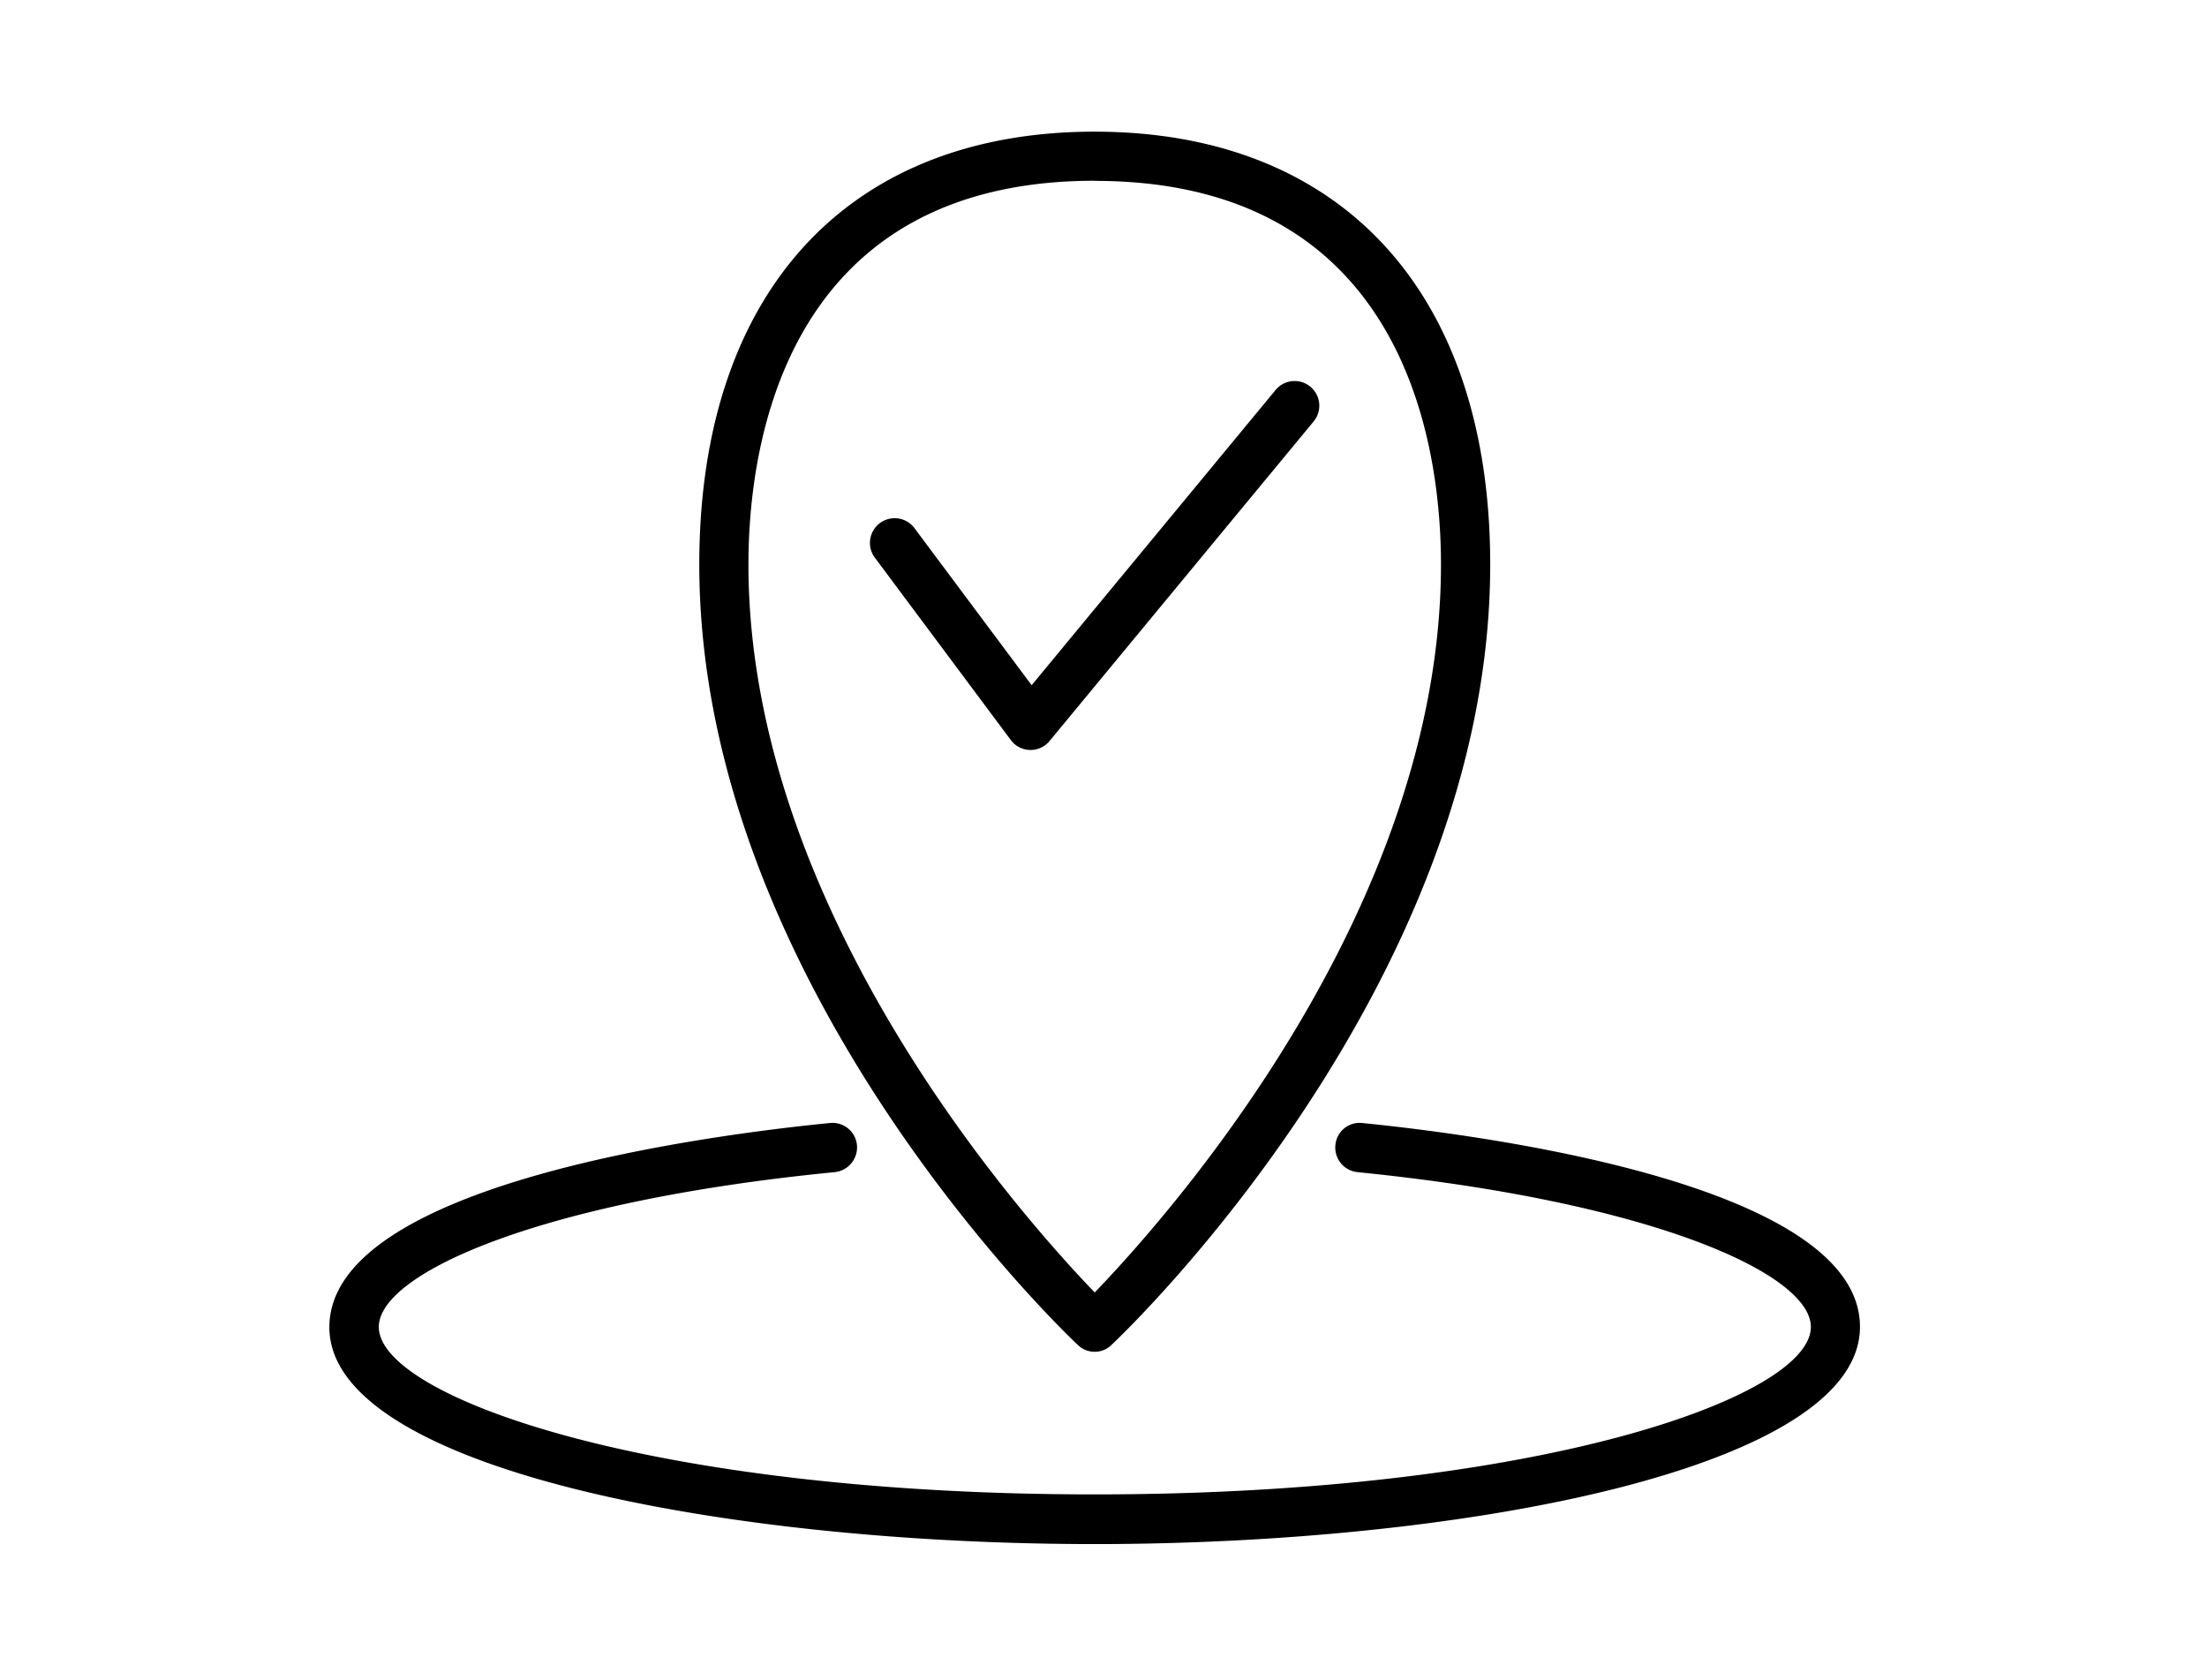 <?xml version="1.0" encoding="UTF-8"?> <svg xmlns="http://www.w3.org/2000/svg" width="67" height="51" viewBox="0 0 67 51"><g id="google-maps-img" transform="translate(-895 -3710)"><rect id="Rectangle_53" data-name="Rectangle 53" width="67" height="51" transform="translate(895 3710)" fill="none"></rect><g id="Group_4100" data-name="Group 4100" transform="translate(905 3714)"><g id="Group_3295" data-name="Group 3295" transform="translate(11.229 0)"><path id="Path_9581" data-name="Path 9581" d="M417.236,163.5a.723.723,0,0,1-.511-.206c-.47-.437-11.493-10.99-11.493-23.693,0-8.23,4.482-13.14,12-13.14s12.011,4.91,12.011,13.14c0,12.7-11.031,23.257-11.5,23.693A.709.709,0,0,1,417.236,163.5Zm0-35.549c-9.482,0-10.512,8.148-10.512,11.649,0,10.529,8.337,19.838,10.512,22.1,2.175-2.257,10.512-11.567,10.512-22.1C427.748,136.1,426.726,127.955,417.236,127.955Z" transform="translate(-405.232 -126.464)"></path><path id="Path_9582" data-name="Path 9582" d="M410.739,138.579h-.016a.745.745,0,0,1-.585-.3l-4.127-5.536a.75.75,0,0,1,1.2-.9l3.559,4.77,7.406-8.963a.749.749,0,1,1,1.154.956l-8.016,9.7A.743.743,0,0,1,410.739,138.579Z" transform="translate(-400.68 -119.812)"></path></g><path id="Path_9583" data-name="Path 9583" d="M427.1,142.9c-11.262,0-23.232-2.307-23.232-6.582,0-4.366,11.633-5.849,15.192-6.2a.745.745,0,0,1,.824.667.756.756,0,0,1-.675.824c-8.988.882-13.84,3.081-13.84,4.7,0,2.125,8.263,5.083,21.733,5.083s21.741-2.957,21.741-5.083c0-1.615-4.828-3.806-13.766-4.7a.75.75,0,0,1-.668-.824.737.737,0,0,1,.816-.667c3.543.354,15.109,1.837,15.109,6.187C450.334,140.591,438.363,142.9,427.1,142.9Z" transform="translate(-403.869 -100.026)"></path></g></g></svg> 